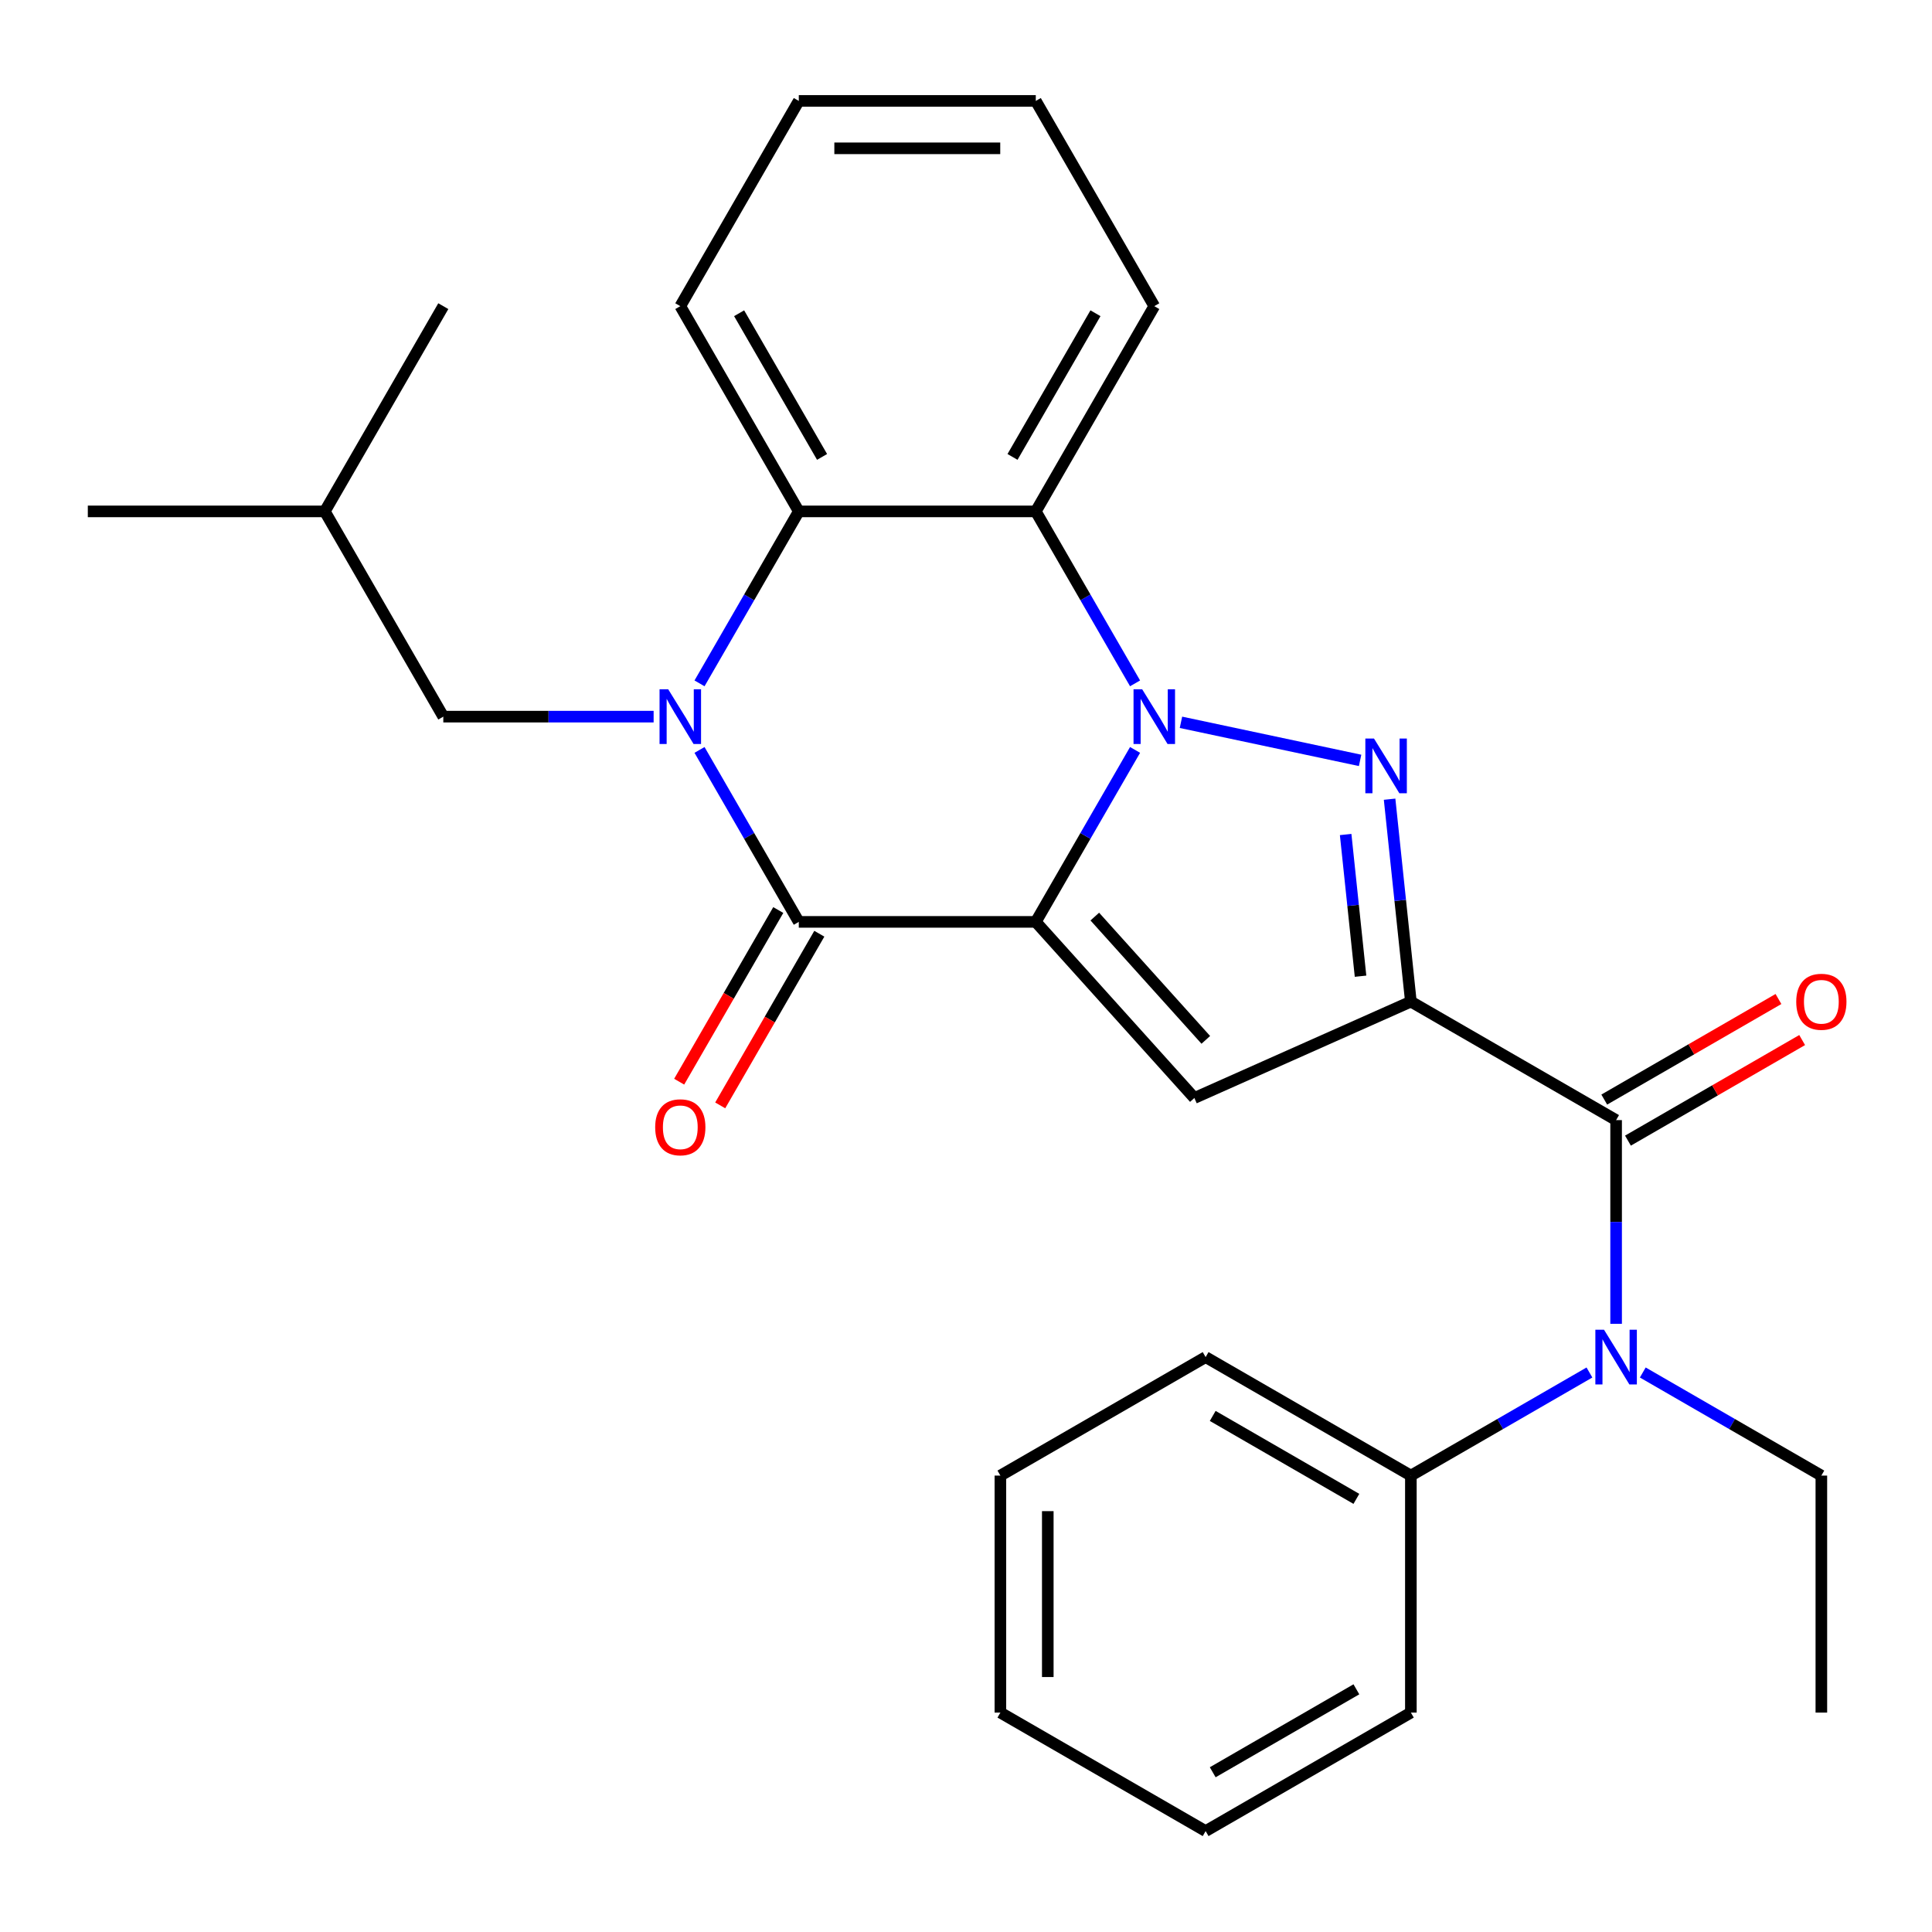 <?xml version='1.0' encoding='iso-8859-1'?>
<svg version='1.1' baseProfile='full'
              xmlns='http://www.w3.org/2000/svg'
                      xmlns:rdkit='http://www.rdkit.org/xml'
                      xmlns:xlink='http://www.w3.org/1999/xlink'
                  xml:space='preserve'
width='1000px' height='1000px' viewBox='0 0 1000 1000'>
<!-- END OF HEADER -->
<rect style='opacity:1.0;fill:#FFFFFF;stroke:none' width='1000' height='1000' x='0' y='0'> </rect>
<path class='bond-0' d='M 536.122,477.165 L 561.816,432.662' style='fill:none;fill-rule:evenodd;stroke:#000000;stroke-width:6px;stroke-linecap:butt;stroke-linejoin:miter;stroke-opacity:1' />
<path class='bond-0' d='M 561.816,432.662 L 587.51,388.159' style='fill:none;fill-rule:evenodd;stroke:#0000FF;stroke-width:6px;stroke-linecap:butt;stroke-linejoin:miter;stroke-opacity:1' />
<path class='bond-4' d='M 536.122,477.165 L 413.455,477.165' style='fill:none;fill-rule:evenodd;stroke:#000000;stroke-width:6px;stroke-linecap:butt;stroke-linejoin:miter;stroke-opacity:1' />
<path class='bond-5' d='M 536.122,477.165 L 618.202,568.324' style='fill:none;fill-rule:evenodd;stroke:#000000;stroke-width:6px;stroke-linecap:butt;stroke-linejoin:miter;stroke-opacity:1' />
<path class='bond-5' d='M 566.666,474.423 L 624.122,538.234' style='fill:none;fill-rule:evenodd;stroke:#000000;stroke-width:6px;stroke-linecap:butt;stroke-linejoin:miter;stroke-opacity:1' />
<path class='bond-2' d='M 611.262,373.867 L 703.988,393.577' style='fill:none;fill-rule:evenodd;stroke:#0000FF;stroke-width:6px;stroke-linecap:butt;stroke-linejoin:miter;stroke-opacity:1' />
<path class='bond-6' d='M 587.51,353.706 L 561.816,309.203' style='fill:none;fill-rule:evenodd;stroke:#0000FF;stroke-width:6px;stroke-linecap:butt;stroke-linejoin:miter;stroke-opacity:1' />
<path class='bond-6' d='M 561.816,309.203 L 536.122,264.7' style='fill:none;fill-rule:evenodd;stroke:#000000;stroke-width:6px;stroke-linecap:butt;stroke-linejoin:miter;stroke-opacity:1' />
<path class='bond-1' d='M 730.264,518.431 L 618.202,568.324' style='fill:none;fill-rule:evenodd;stroke:#000000;stroke-width:6px;stroke-linecap:butt;stroke-linejoin:miter;stroke-opacity:1' />
<path class='bond-7' d='M 730.264,518.431 L 836.497,579.765' style='fill:none;fill-rule:evenodd;stroke:#000000;stroke-width:6px;stroke-linecap:butt;stroke-linejoin:miter;stroke-opacity:1' />
<path class='bond-28' d='M 730.264,518.431 L 724.758,466.047' style='fill:none;fill-rule:evenodd;stroke:#000000;stroke-width:6px;stroke-linecap:butt;stroke-linejoin:miter;stroke-opacity:1' />
<path class='bond-28' d='M 724.758,466.047 L 719.252,413.663' style='fill:none;fill-rule:evenodd;stroke:#0000FF;stroke-width:6px;stroke-linecap:butt;stroke-linejoin:miter;stroke-opacity:1' />
<path class='bond-28' d='M 704.213,505.281 L 700.359,468.612' style='fill:none;fill-rule:evenodd;stroke:#000000;stroke-width:6px;stroke-linecap:butt;stroke-linejoin:miter;stroke-opacity:1' />
<path class='bond-28' d='M 700.359,468.612 L 696.505,431.943' style='fill:none;fill-rule:evenodd;stroke:#0000FF;stroke-width:6px;stroke-linecap:butt;stroke-linejoin:miter;stroke-opacity:1' />
<path class='bond-3' d='M 362.068,388.159 L 387.761,432.662' style='fill:none;fill-rule:evenodd;stroke:#0000FF;stroke-width:6px;stroke-linecap:butt;stroke-linejoin:miter;stroke-opacity:1' />
<path class='bond-3' d='M 387.761,432.662 L 413.455,477.165' style='fill:none;fill-rule:evenodd;stroke:#000000;stroke-width:6px;stroke-linecap:butt;stroke-linejoin:miter;stroke-opacity:1' />
<path class='bond-8' d='M 362.068,353.706 L 387.761,309.203' style='fill:none;fill-rule:evenodd;stroke:#0000FF;stroke-width:6px;stroke-linecap:butt;stroke-linejoin:miter;stroke-opacity:1' />
<path class='bond-8' d='M 387.761,309.203 L 413.455,264.7' style='fill:none;fill-rule:evenodd;stroke:#000000;stroke-width:6px;stroke-linecap:butt;stroke-linejoin:miter;stroke-opacity:1' />
<path class='bond-10' d='M 338.315,370.933 L 283.885,370.933' style='fill:none;fill-rule:evenodd;stroke:#0000FF;stroke-width:6px;stroke-linecap:butt;stroke-linejoin:miter;stroke-opacity:1' />
<path class='bond-10' d='M 283.885,370.933 L 229.455,370.933' style='fill:none;fill-rule:evenodd;stroke:#000000;stroke-width:6px;stroke-linecap:butt;stroke-linejoin:miter;stroke-opacity:1' />
<path class='bond-11' d='M 402.832,471.032 L 377.184,515.455' style='fill:none;fill-rule:evenodd;stroke:#000000;stroke-width:6px;stroke-linecap:butt;stroke-linejoin:miter;stroke-opacity:1' />
<path class='bond-11' d='M 377.184,515.455 L 351.537,559.878' style='fill:none;fill-rule:evenodd;stroke:#FF0000;stroke-width:6px;stroke-linecap:butt;stroke-linejoin:miter;stroke-opacity:1' />
<path class='bond-11' d='M 424.078,483.299 L 398.431,527.721' style='fill:none;fill-rule:evenodd;stroke:#000000;stroke-width:6px;stroke-linecap:butt;stroke-linejoin:miter;stroke-opacity:1' />
<path class='bond-11' d='M 398.431,527.721 L 372.783,572.144' style='fill:none;fill-rule:evenodd;stroke:#FF0000;stroke-width:6px;stroke-linecap:butt;stroke-linejoin:miter;stroke-opacity:1' />
<path class='bond-14' d='M 536.122,264.7 L 597.455,158.467' style='fill:none;fill-rule:evenodd;stroke:#000000;stroke-width:6px;stroke-linecap:butt;stroke-linejoin:miter;stroke-opacity:1' />
<path class='bond-14' d='M 524.076,236.498 L 567.009,162.135' style='fill:none;fill-rule:evenodd;stroke:#000000;stroke-width:6px;stroke-linecap:butt;stroke-linejoin:miter;stroke-opacity:1' />
<path class='bond-29' d='M 536.122,264.7 L 413.455,264.7' style='fill:none;fill-rule:evenodd;stroke:#000000;stroke-width:6px;stroke-linecap:butt;stroke-linejoin:miter;stroke-opacity:1' />
<path class='bond-9' d='M 836.497,579.765 L 836.497,632.485' style='fill:none;fill-rule:evenodd;stroke:#000000;stroke-width:6px;stroke-linecap:butt;stroke-linejoin:miter;stroke-opacity:1' />
<path class='bond-9' d='M 836.497,632.485 L 836.497,685.205' style='fill:none;fill-rule:evenodd;stroke:#0000FF;stroke-width:6px;stroke-linecap:butt;stroke-linejoin:miter;stroke-opacity:1' />
<path class='bond-12' d='M 842.63,590.388 L 887.713,564.359' style='fill:none;fill-rule:evenodd;stroke:#000000;stroke-width:6px;stroke-linecap:butt;stroke-linejoin:miter;stroke-opacity:1' />
<path class='bond-12' d='M 887.713,564.359 L 932.796,538.331' style='fill:none;fill-rule:evenodd;stroke:#FF0000;stroke-width:6px;stroke-linecap:butt;stroke-linejoin:miter;stroke-opacity:1' />
<path class='bond-12' d='M 830.363,569.141 L 875.446,543.113' style='fill:none;fill-rule:evenodd;stroke:#000000;stroke-width:6px;stroke-linecap:butt;stroke-linejoin:miter;stroke-opacity:1' />
<path class='bond-12' d='M 875.446,543.113 L 920.529,517.084' style='fill:none;fill-rule:evenodd;stroke:#FF0000;stroke-width:6px;stroke-linecap:butt;stroke-linejoin:miter;stroke-opacity:1' />
<path class='bond-15' d='M 413.455,264.7 L 352.122,158.467' style='fill:none;fill-rule:evenodd;stroke:#000000;stroke-width:6px;stroke-linecap:butt;stroke-linejoin:miter;stroke-opacity:1' />
<path class='bond-15' d='M 425.502,236.498 L 382.568,162.135' style='fill:none;fill-rule:evenodd;stroke:#000000;stroke-width:6px;stroke-linecap:butt;stroke-linejoin:miter;stroke-opacity:1' />
<path class='bond-13' d='M 822.69,710.403 L 776.477,737.084' style='fill:none;fill-rule:evenodd;stroke:#0000FF;stroke-width:6px;stroke-linecap:butt;stroke-linejoin:miter;stroke-opacity:1' />
<path class='bond-13' d='M 776.477,737.084 L 730.264,763.765' style='fill:none;fill-rule:evenodd;stroke:#000000;stroke-width:6px;stroke-linecap:butt;stroke-linejoin:miter;stroke-opacity:1' />
<path class='bond-16' d='M 850.303,710.403 L 896.516,737.084' style='fill:none;fill-rule:evenodd;stroke:#0000FF;stroke-width:6px;stroke-linecap:butt;stroke-linejoin:miter;stroke-opacity:1' />
<path class='bond-16' d='M 896.516,737.084 L 942.729,763.765' style='fill:none;fill-rule:evenodd;stroke:#000000;stroke-width:6px;stroke-linecap:butt;stroke-linejoin:miter;stroke-opacity:1' />
<path class='bond-17' d='M 229.455,370.933 L 168.121,264.7' style='fill:none;fill-rule:evenodd;stroke:#000000;stroke-width:6px;stroke-linecap:butt;stroke-linejoin:miter;stroke-opacity:1' />
<path class='bond-18' d='M 730.264,763.765 L 624.031,702.432' style='fill:none;fill-rule:evenodd;stroke:#000000;stroke-width:6px;stroke-linecap:butt;stroke-linejoin:miter;stroke-opacity:1' />
<path class='bond-18' d='M 702.062,775.812 L 627.7,732.878' style='fill:none;fill-rule:evenodd;stroke:#000000;stroke-width:6px;stroke-linecap:butt;stroke-linejoin:miter;stroke-opacity:1' />
<path class='bond-19' d='M 730.264,763.765 L 730.264,886.432' style='fill:none;fill-rule:evenodd;stroke:#000000;stroke-width:6px;stroke-linecap:butt;stroke-linejoin:miter;stroke-opacity:1' />
<path class='bond-23' d='M 597.455,158.467 L 536.122,52.235' style='fill:none;fill-rule:evenodd;stroke:#000000;stroke-width:6px;stroke-linecap:butt;stroke-linejoin:miter;stroke-opacity:1' />
<path class='bond-24' d='M 352.122,158.467 L 413.455,52.235' style='fill:none;fill-rule:evenodd;stroke:#000000;stroke-width:6px;stroke-linecap:butt;stroke-linejoin:miter;stroke-opacity:1' />
<path class='bond-20' d='M 942.729,763.765 L 942.729,886.432' style='fill:none;fill-rule:evenodd;stroke:#000000;stroke-width:6px;stroke-linecap:butt;stroke-linejoin:miter;stroke-opacity:1' />
<path class='bond-21' d='M 168.121,264.7 L 45.455,264.7' style='fill:none;fill-rule:evenodd;stroke:#000000;stroke-width:6px;stroke-linecap:butt;stroke-linejoin:miter;stroke-opacity:1' />
<path class='bond-22' d='M 168.121,264.7 L 229.455,158.467' style='fill:none;fill-rule:evenodd;stroke:#000000;stroke-width:6px;stroke-linecap:butt;stroke-linejoin:miter;stroke-opacity:1' />
<path class='bond-25' d='M 624.031,702.432 L 517.799,763.765' style='fill:none;fill-rule:evenodd;stroke:#000000;stroke-width:6px;stroke-linecap:butt;stroke-linejoin:miter;stroke-opacity:1' />
<path class='bond-26' d='M 730.264,886.432 L 624.031,947.765' style='fill:none;fill-rule:evenodd;stroke:#000000;stroke-width:6px;stroke-linecap:butt;stroke-linejoin:miter;stroke-opacity:1' />
<path class='bond-26' d='M 702.062,874.385 L 627.7,917.319' style='fill:none;fill-rule:evenodd;stroke:#000000;stroke-width:6px;stroke-linecap:butt;stroke-linejoin:miter;stroke-opacity:1' />
<path class='bond-30' d='M 536.122,52.235 L 413.455,52.235' style='fill:none;fill-rule:evenodd;stroke:#000000;stroke-width:6px;stroke-linecap:butt;stroke-linejoin:miter;stroke-opacity:1' />
<path class='bond-30' d='M 517.722,76.768 L 431.855,76.768' style='fill:none;fill-rule:evenodd;stroke:#000000;stroke-width:6px;stroke-linecap:butt;stroke-linejoin:miter;stroke-opacity:1' />
<path class='bond-31' d='M 517.799,763.765 L 517.799,886.432' style='fill:none;fill-rule:evenodd;stroke:#000000;stroke-width:6px;stroke-linecap:butt;stroke-linejoin:miter;stroke-opacity:1' />
<path class='bond-31' d='M 542.332,782.165 L 542.332,868.032' style='fill:none;fill-rule:evenodd;stroke:#000000;stroke-width:6px;stroke-linecap:butt;stroke-linejoin:miter;stroke-opacity:1' />
<path class='bond-27' d='M 624.031,947.765 L 517.799,886.432' style='fill:none;fill-rule:evenodd;stroke:#000000;stroke-width:6px;stroke-linecap:butt;stroke-linejoin:miter;stroke-opacity:1' />
<path  class='atom-1' d='M 591.195 356.773
L 600.475 371.773
Q 601.395 373.253, 602.875 375.933
Q 604.355 378.613, 604.435 378.773
L 604.435 356.773
L 608.195 356.773
L 608.195 385.093
L 604.315 385.093
L 594.355 368.693
Q 593.195 366.773, 591.955 364.573
Q 590.755 362.373, 590.395 361.693
L 590.395 385.093
L 586.715 385.093
L 586.715 356.773
L 591.195 356.773
' fill='#0000FF'/>
<path  class='atom-3' d='M 711.182 382.276
L 720.462 397.276
Q 721.382 398.756, 722.862 401.436
Q 724.342 404.116, 724.422 404.276
L 724.422 382.276
L 728.182 382.276
L 728.182 410.596
L 724.302 410.596
L 714.342 394.196
Q 713.182 392.276, 711.942 390.076
Q 710.742 387.876, 710.382 387.196
L 710.382 410.596
L 706.702 410.596
L 706.702 382.276
L 711.182 382.276
' fill='#0000FF'/>
<path  class='atom-4' d='M 345.862 356.773
L 355.142 371.773
Q 356.062 373.253, 357.542 375.933
Q 359.022 378.613, 359.102 378.773
L 359.102 356.773
L 362.862 356.773
L 362.862 385.093
L 358.982 385.093
L 349.022 368.693
Q 347.862 366.773, 346.622 364.573
Q 345.422 362.373, 345.062 361.693
L 345.062 385.093
L 341.382 385.093
L 341.382 356.773
L 345.862 356.773
' fill='#0000FF'/>
<path  class='atom-10' d='M 830.237 688.272
L 839.517 703.272
Q 840.437 704.752, 841.917 707.432
Q 843.397 710.112, 843.477 710.272
L 843.477 688.272
L 847.237 688.272
L 847.237 716.592
L 843.357 716.592
L 833.397 700.192
Q 832.237 698.272, 830.997 696.072
Q 829.797 693.872, 829.437 693.192
L 829.437 716.592
L 825.757 716.592
L 825.757 688.272
L 830.237 688.272
' fill='#0000FF'/>
<path  class='atom-12' d='M 339.122 583.478
Q 339.122 576.678, 342.482 572.878
Q 345.842 569.078, 352.122 569.078
Q 358.402 569.078, 361.762 572.878
Q 365.122 576.678, 365.122 583.478
Q 365.122 590.358, 361.722 594.278
Q 358.322 598.158, 352.122 598.158
Q 345.882 598.158, 342.482 594.278
Q 339.122 590.398, 339.122 583.478
M 352.122 594.958
Q 356.442 594.958, 358.762 592.078
Q 361.122 589.158, 361.122 583.478
Q 361.122 577.918, 358.762 575.118
Q 356.442 572.278, 352.122 572.278
Q 347.802 572.278, 345.442 575.078
Q 343.122 577.878, 343.122 583.478
Q 343.122 589.198, 345.442 592.078
Q 347.802 594.958, 352.122 594.958
' fill='#FF0000'/>
<path  class='atom-13' d='M 929.729 518.511
Q 929.729 511.711, 933.089 507.911
Q 936.449 504.111, 942.729 504.111
Q 949.009 504.111, 952.369 507.911
Q 955.729 511.711, 955.729 518.511
Q 955.729 525.391, 952.329 529.311
Q 948.929 533.191, 942.729 533.191
Q 936.489 533.191, 933.089 529.311
Q 929.729 525.431, 929.729 518.511
M 942.729 529.991
Q 947.049 529.991, 949.369 527.111
Q 951.729 524.191, 951.729 518.511
Q 951.729 512.951, 949.369 510.151
Q 947.049 507.311, 942.729 507.311
Q 938.409 507.311, 936.049 510.111
Q 933.729 512.911, 933.729 518.511
Q 933.729 524.231, 936.049 527.111
Q 938.409 529.991, 942.729 529.991
' fill='#FF0000'/>
</svg>
